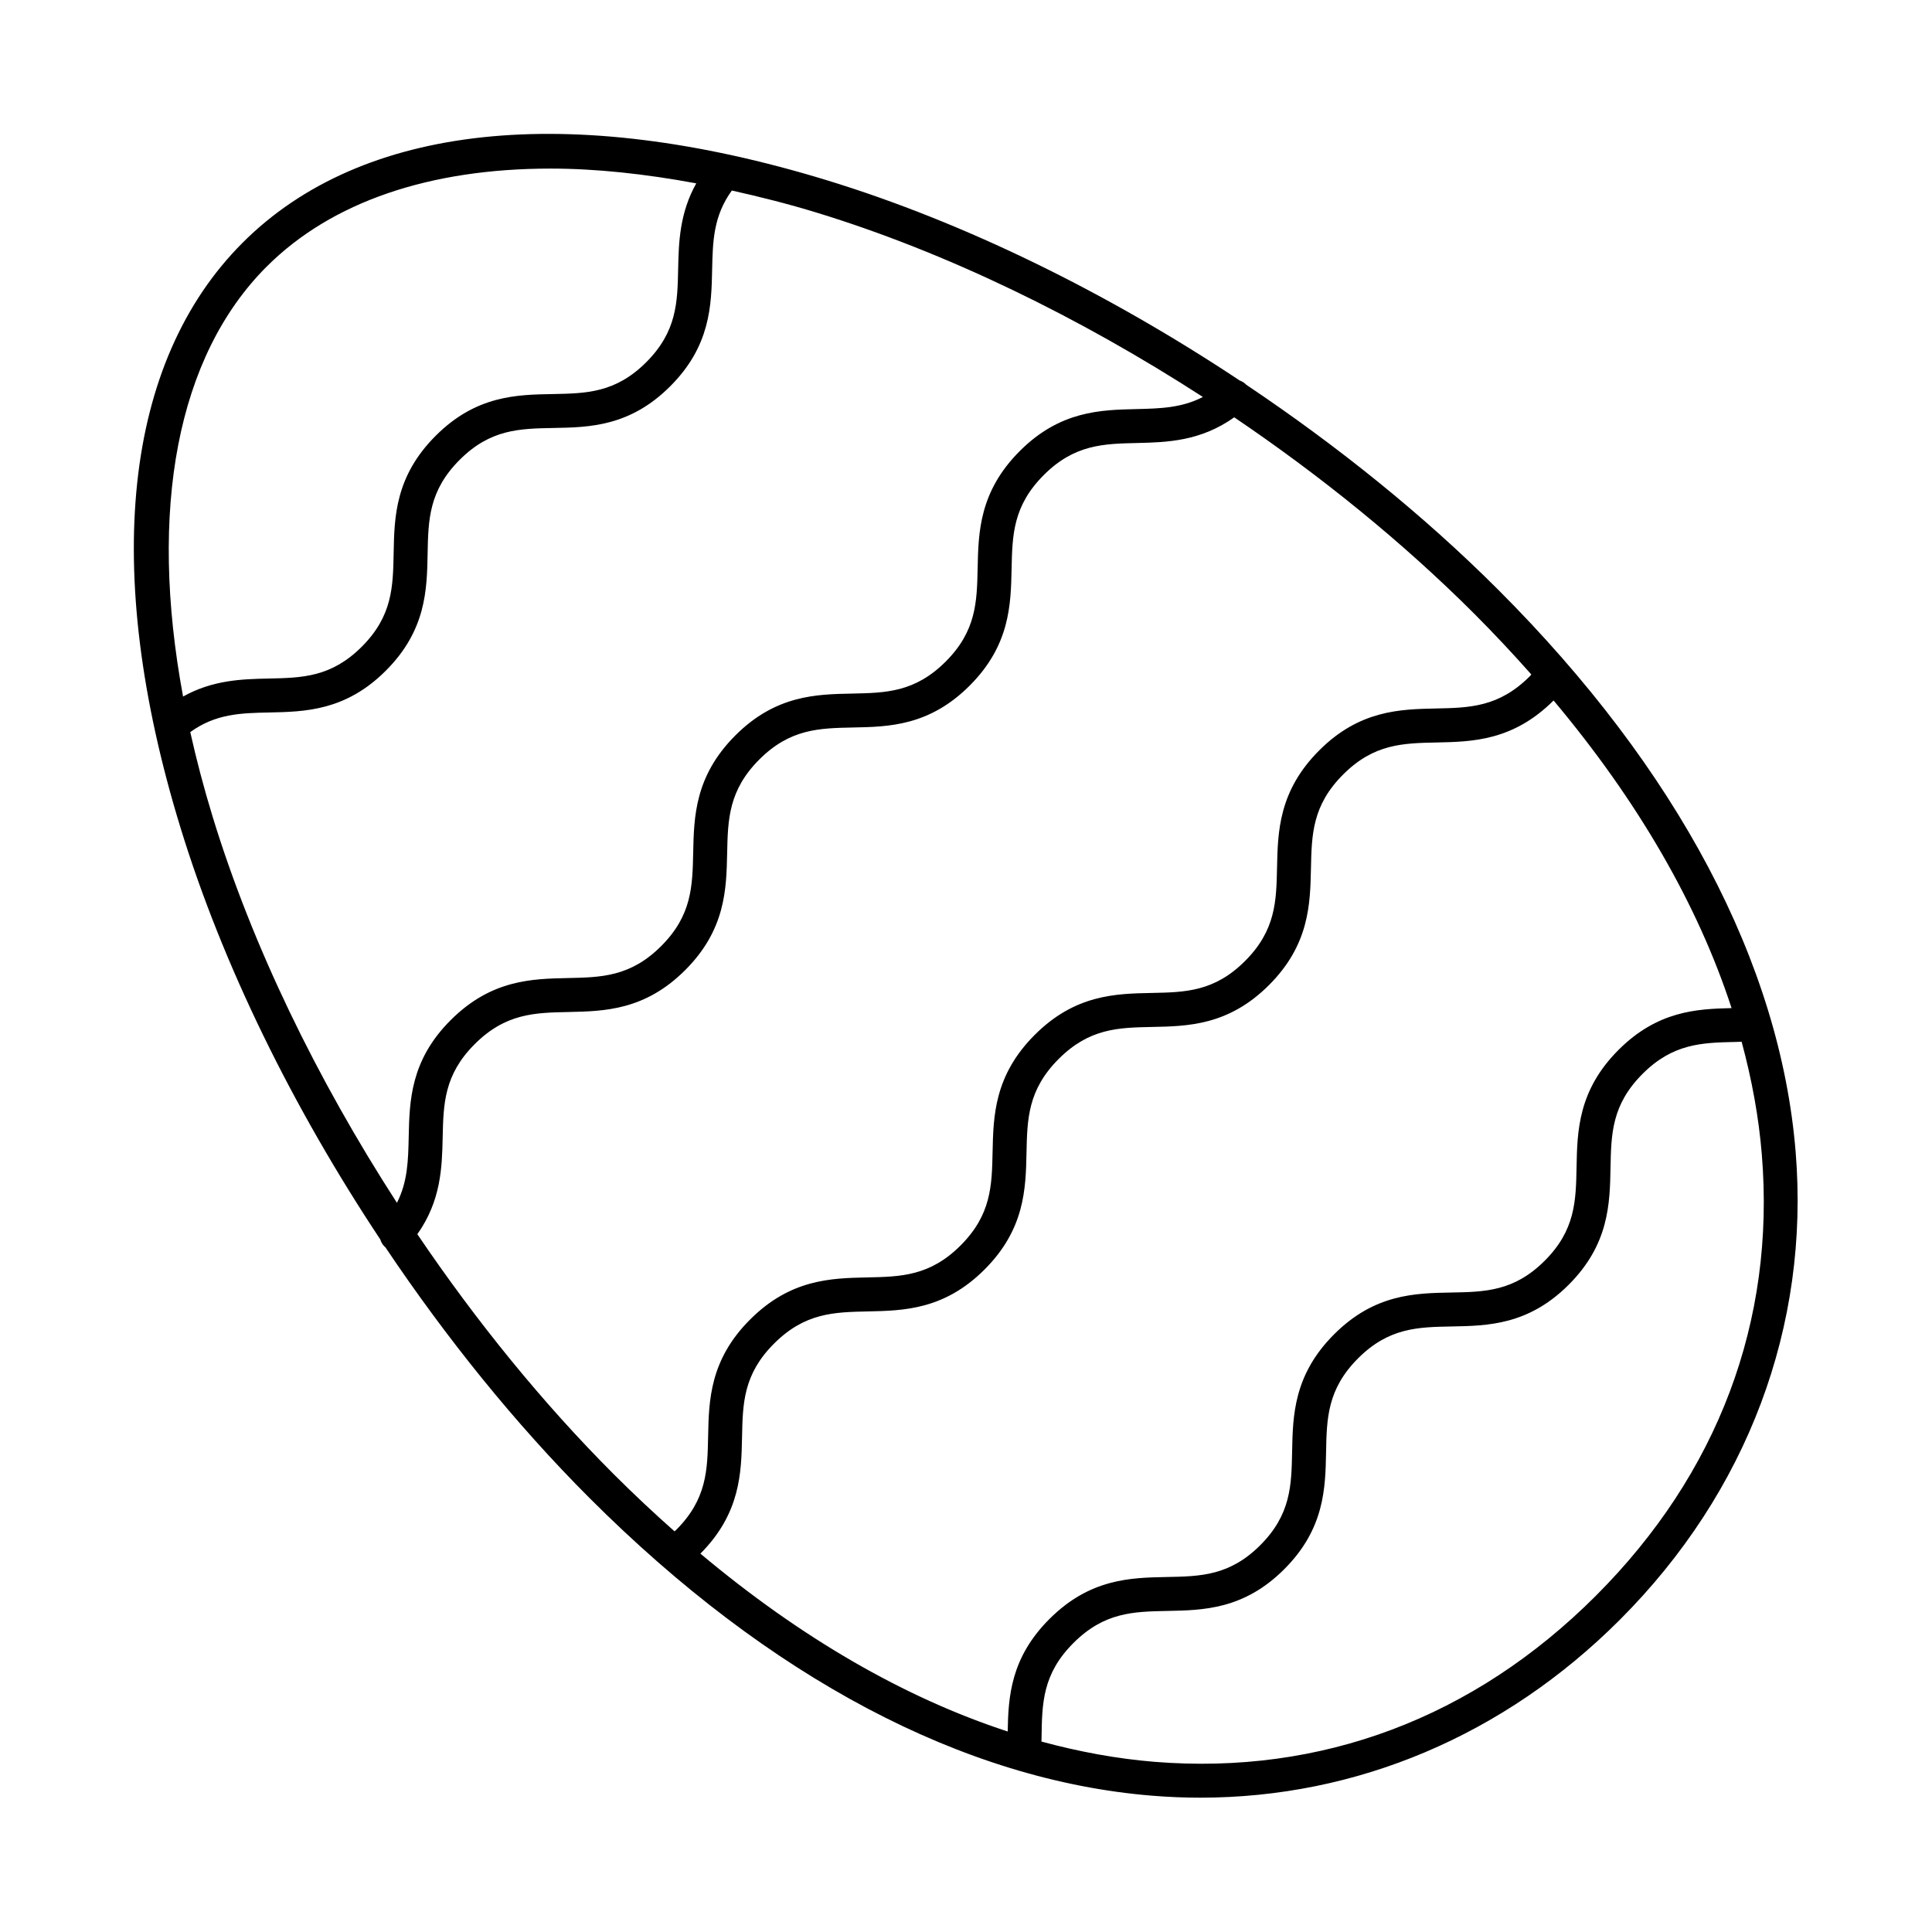 <?xml version="1.0" encoding="UTF-8"?>
<!-- Uploaded to: ICON Repo, www.iconrepo.com, Generator: ICON Repo Mixer Tools -->
<svg fill="#000000" width="800px" height="800px" version="1.1" viewBox="144 144 512 512" xmlns="http://www.w3.org/2000/svg">
 <path d="m244.77 472.45c0.246 0.746 0.613 1.453 1.25 2 0.023 0.023 0.059 0.027 0.082 0.047 16.176 24.109 34.449 46.82 54.188 66.555 47.488 47.488 99.008 74.75 148.99 78.824 4.305 0.352 8.59 0.527 12.848 0.527 41.414-0.008 80.484-16.473 111.14-47.137 33.816-33.816 50.363-77.852 46.598-123.99-4.078-49.973-31.328-101.49-78.816-148.98-19.793-19.793-42.578-38.113-66.766-54.324-0.492-0.531-1.082-0.879-1.719-1.117-34.957-23.211-72.82-41.879-109.44-53.09-68.277-20.867-123.26-15.02-154.82 16.551-31.562 31.559-37.438 86.547-16.535 154.82 11.191 36.574 29.832 74.391 53 109.31zm358.12-61.293c-9.258 0.215-19.648 0.758-29.949 11.062-10.746 10.734-10.953 21.551-11.137 31.094-0.172 8.945-0.32 16.676-8.438 24.793-8.125 8.125-15.859 8.266-24.801 8.426-9.52 0.176-20.312 0.367-31.008 11.07-10.742 10.734-10.945 21.551-11.133 31.094-0.172 8.945-0.32 16.668-8.438 24.793-8.121 8.117-15.844 8.266-24.789 8.434-9.543 0.184-20.352 0.395-31.098 11.141-10.258 10.254-10.891 20.566-11.047 29.801-27.375-8.941-54.84-24.824-81.438-47.137 10.613-10.664 10.84-21.398 11.035-30.871 0.18-8.926 0.332-16.641 8.469-24.777 8.184-8.188 15.918-8.348 24.875-8.539 9.488-0.203 20.246-0.43 30.93-11.113 10.684-10.684 10.91-21.438 11.113-30.934 0.188-8.953 0.352-16.684 8.535-24.871 8.137-8.137 15.844-8.293 24.777-8.469 9.496-0.191 20.266-0.414 30.957-11.105 10.684-10.684 10.91-21.438 11.113-30.934 0.188-8.953 0.352-16.684 8.535-24.871 8.125-8.125 15.836-8.293 24.766-8.477 9.5-0.203 20.27-0.434 30.996-11.133 22.34 26.621 38.234 54.113 47.172 81.523zm-35.98 155.75c-32.383 32.383-72.824 47.547-116.9 44-9.945-0.809-19.965-2.648-30.012-5.375 0.004-0.375 0.02-0.75 0.027-1.125 0.129-9.004 0.238-16.789 8.438-24.988 8.18-8.18 15.934-8.328 24.906-8.504 9.516-0.184 20.297-0.387 30.98-11.07 10.684-10.684 10.891-21.473 11.074-30.988 0.172-8.969 0.32-16.719 8.496-24.898 8.133-8.125 15.863-8.266 24.812-8.434 9.516-0.176 20.305-0.367 31-11.062 10.684-10.684 10.891-21.473 11.074-30.98 0.172-8.98 0.32-16.727 8.5-24.906 8.082-8.082 15.785-8.258 24.695-8.453 0.516-0.012 1.035-0.039 1.551-0.051 2.715 10.023 4.547 20.02 5.356 29.941 3.598 44.098-11.617 84.52-43.996 116.89zm-17.086-244.16c-0.156 0.164-0.254 0.312-0.418 0.477-8.18 8.18-15.914 8.348-24.871 8.531-9.492 0.203-20.25 0.43-30.934 11.113-10.742 10.746-10.969 21.523-11.172 31.047-0.188 8.926-0.352 16.633-8.477 24.758-8.137 8.137-15.844 8.293-24.777 8.469-9.496 0.191-20.266 0.414-30.957 11.105-10.742 10.746-10.969 21.523-11.172 31.047-0.188 8.926-0.352 16.633-8.477 24.758s-15.836 8.293-24.762 8.477c-9.52 0.203-20.305 0.43-31.043 11.176-10.691 10.691-10.91 21.453-11.105 30.961-0.18 8.926-0.332 16.641-8.473 24.777-0.148 0.148-0.281 0.234-0.43 0.379-5.406-4.789-10.781-9.816-16.102-15.137-18.91-18.91-36.473-40.586-52.055-63.609 6.285-8.875 6.539-17.711 6.711-25.602 0.199-8.926 0.363-16.641 8.473-24.75 8.184-8.18 15.914-8.348 24.871-8.531 9.496-0.203 20.254-0.43 30.938-11.113 10.68-10.684 10.906-21.445 11.109-30.934 0.191-8.961 0.355-16.691 8.535-24.883 8.137-8.125 15.844-8.285 24.781-8.469 9.496-0.184 20.266-0.402 30.957-11.098 10.68-10.684 10.906-21.438 11.109-30.934 0.191-8.961 0.355-16.691 8.539-24.883 8.102-8.102 15.809-8.277 24.73-8.477 7.922-0.184 16.801-0.449 25.734-6.809 23.023 15.586 44.699 33.148 63.609 52.055 5.312 5.32 10.336 10.691 15.125 16.098zm-87.043-73.547c-5.637 2.914-11.305 3.062-17.637 3.211-9.484 0.219-20.234 0.465-30.887 11.113-10.742 10.746-10.969 21.535-11.172 31.047-0.188 8.926-0.355 16.641-8.477 24.766-8.137 8.125-15.848 8.285-24.781 8.469-9.496 0.184-20.266 0.402-30.957 11.098-10.734 10.746-10.965 21.535-11.168 31.047-0.188 8.926-0.355 16.641-8.477 24.766-8.125 8.125-15.836 8.293-24.766 8.477-9.52 0.203-20.309 0.43-31.043 11.168-10.664 10.664-10.898 21.43-11.105 30.918-0.137 6.277-0.273 11.898-3.121 17.48-21.242-32.867-38.367-68.113-48.82-102.26-2.348-7.664-4.312-15.156-5.949-22.488 6.723-4.856 13.34-5.047 20.891-5.195 9.508-0.203 20.277-0.422 30.934-11.078 10.688-10.684 10.895-21.465 11.074-30.98 0.172-8.98 0.32-16.727 8.5-24.906 8.133-8.125 15.859-8.266 24.801-8.434 9.52-0.168 20.309-0.359 31.004-11.062 10.676-10.676 10.898-21.445 11.098-30.945 0.16-7.555 0.348-14.18 5.219-20.922 7.367 1.645 14.852 3.523 22.559 5.879 34.152 10.457 69.406 27.586 102.28 48.836zm-248.12-34.535c17.23-17.23 43.289-25.988 75.23-25.988 12.062 0 25.043 1.398 38.625 3.914-4.414 7.875-4.652 15.625-4.797 22.629-0.184 8.945-0.348 16.656-8.461 24.777-8.133 8.125-15.859 8.266-24.801 8.434-9.52 0.168-20.309 0.359-31.004 11.062-10.746 10.746-10.953 21.559-11.133 31.094-0.172 8.945-0.32 16.668-8.441 24.793-8.102 8.102-15.82 8.258-24.758 8.441-7 0.148-14.746 0.379-22.605 4.769-9.207-49.598-1.609-90.172 22.145-113.93z"/>
</svg>